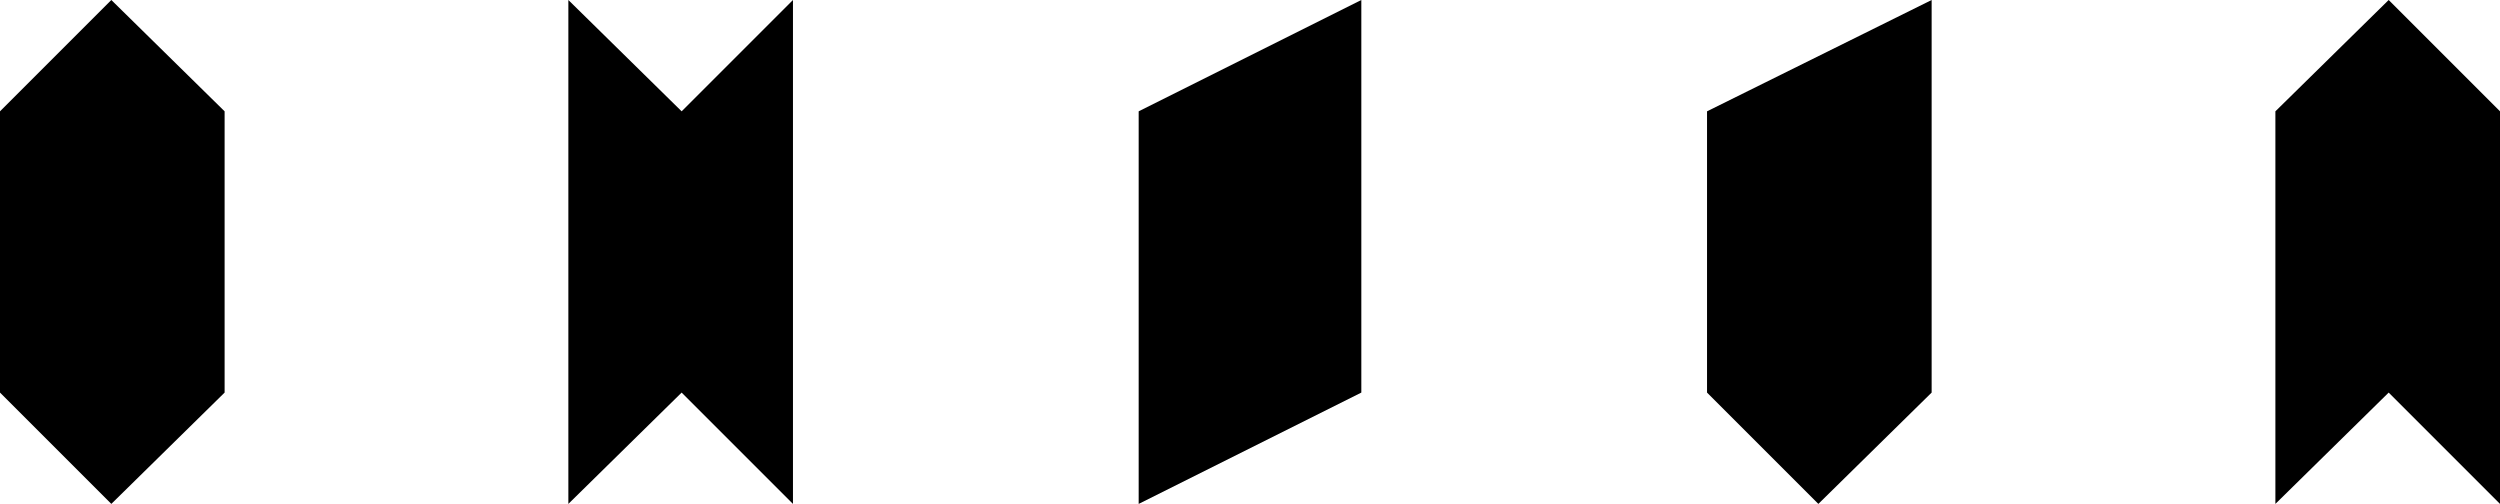 <?xml version="1.0" encoding="utf-8"?>
<!-- Generator: Adobe Illustrator 18.1.0, SVG Export Plug-In . SVG Version: 6.00 Build 0)  -->
<svg version="1.1" id="Layer_1" xmlns="http://www.w3.org/2000/svg" xmlns:xlink="http://www.w3.org/1999/xlink" x="0px" y="0px"
	 width="128px" height="25.8px" viewBox="0 0 128 25.8" enable-background="new 0 0 128 25.8" xml:space="preserve">
<g>
	<polygon points="5.7,0 0,5.7 0,20.1 5.7,25.8 11.5,20.1 11.5,5.7 	"/>
	<polygon points="40.6,0 34.9,5.7 29.1,0 29.1,25.8 34.9,20.1 40.6,25.8 	"/>
	<polygon points="69.7,0 58.3,5.7 58.3,25.8 69.7,20.1 	"/>
	<polygon points="98.9,0 87.4,5.7 87.4,20.1 93.1,25.8 98.9,20.1 	"/>
	<polygon points="122.3,0 116.5,5.7 116.5,25.8 122.3,20.1 128,25.8 128,5.7 	"/>
</g>
</svg>
